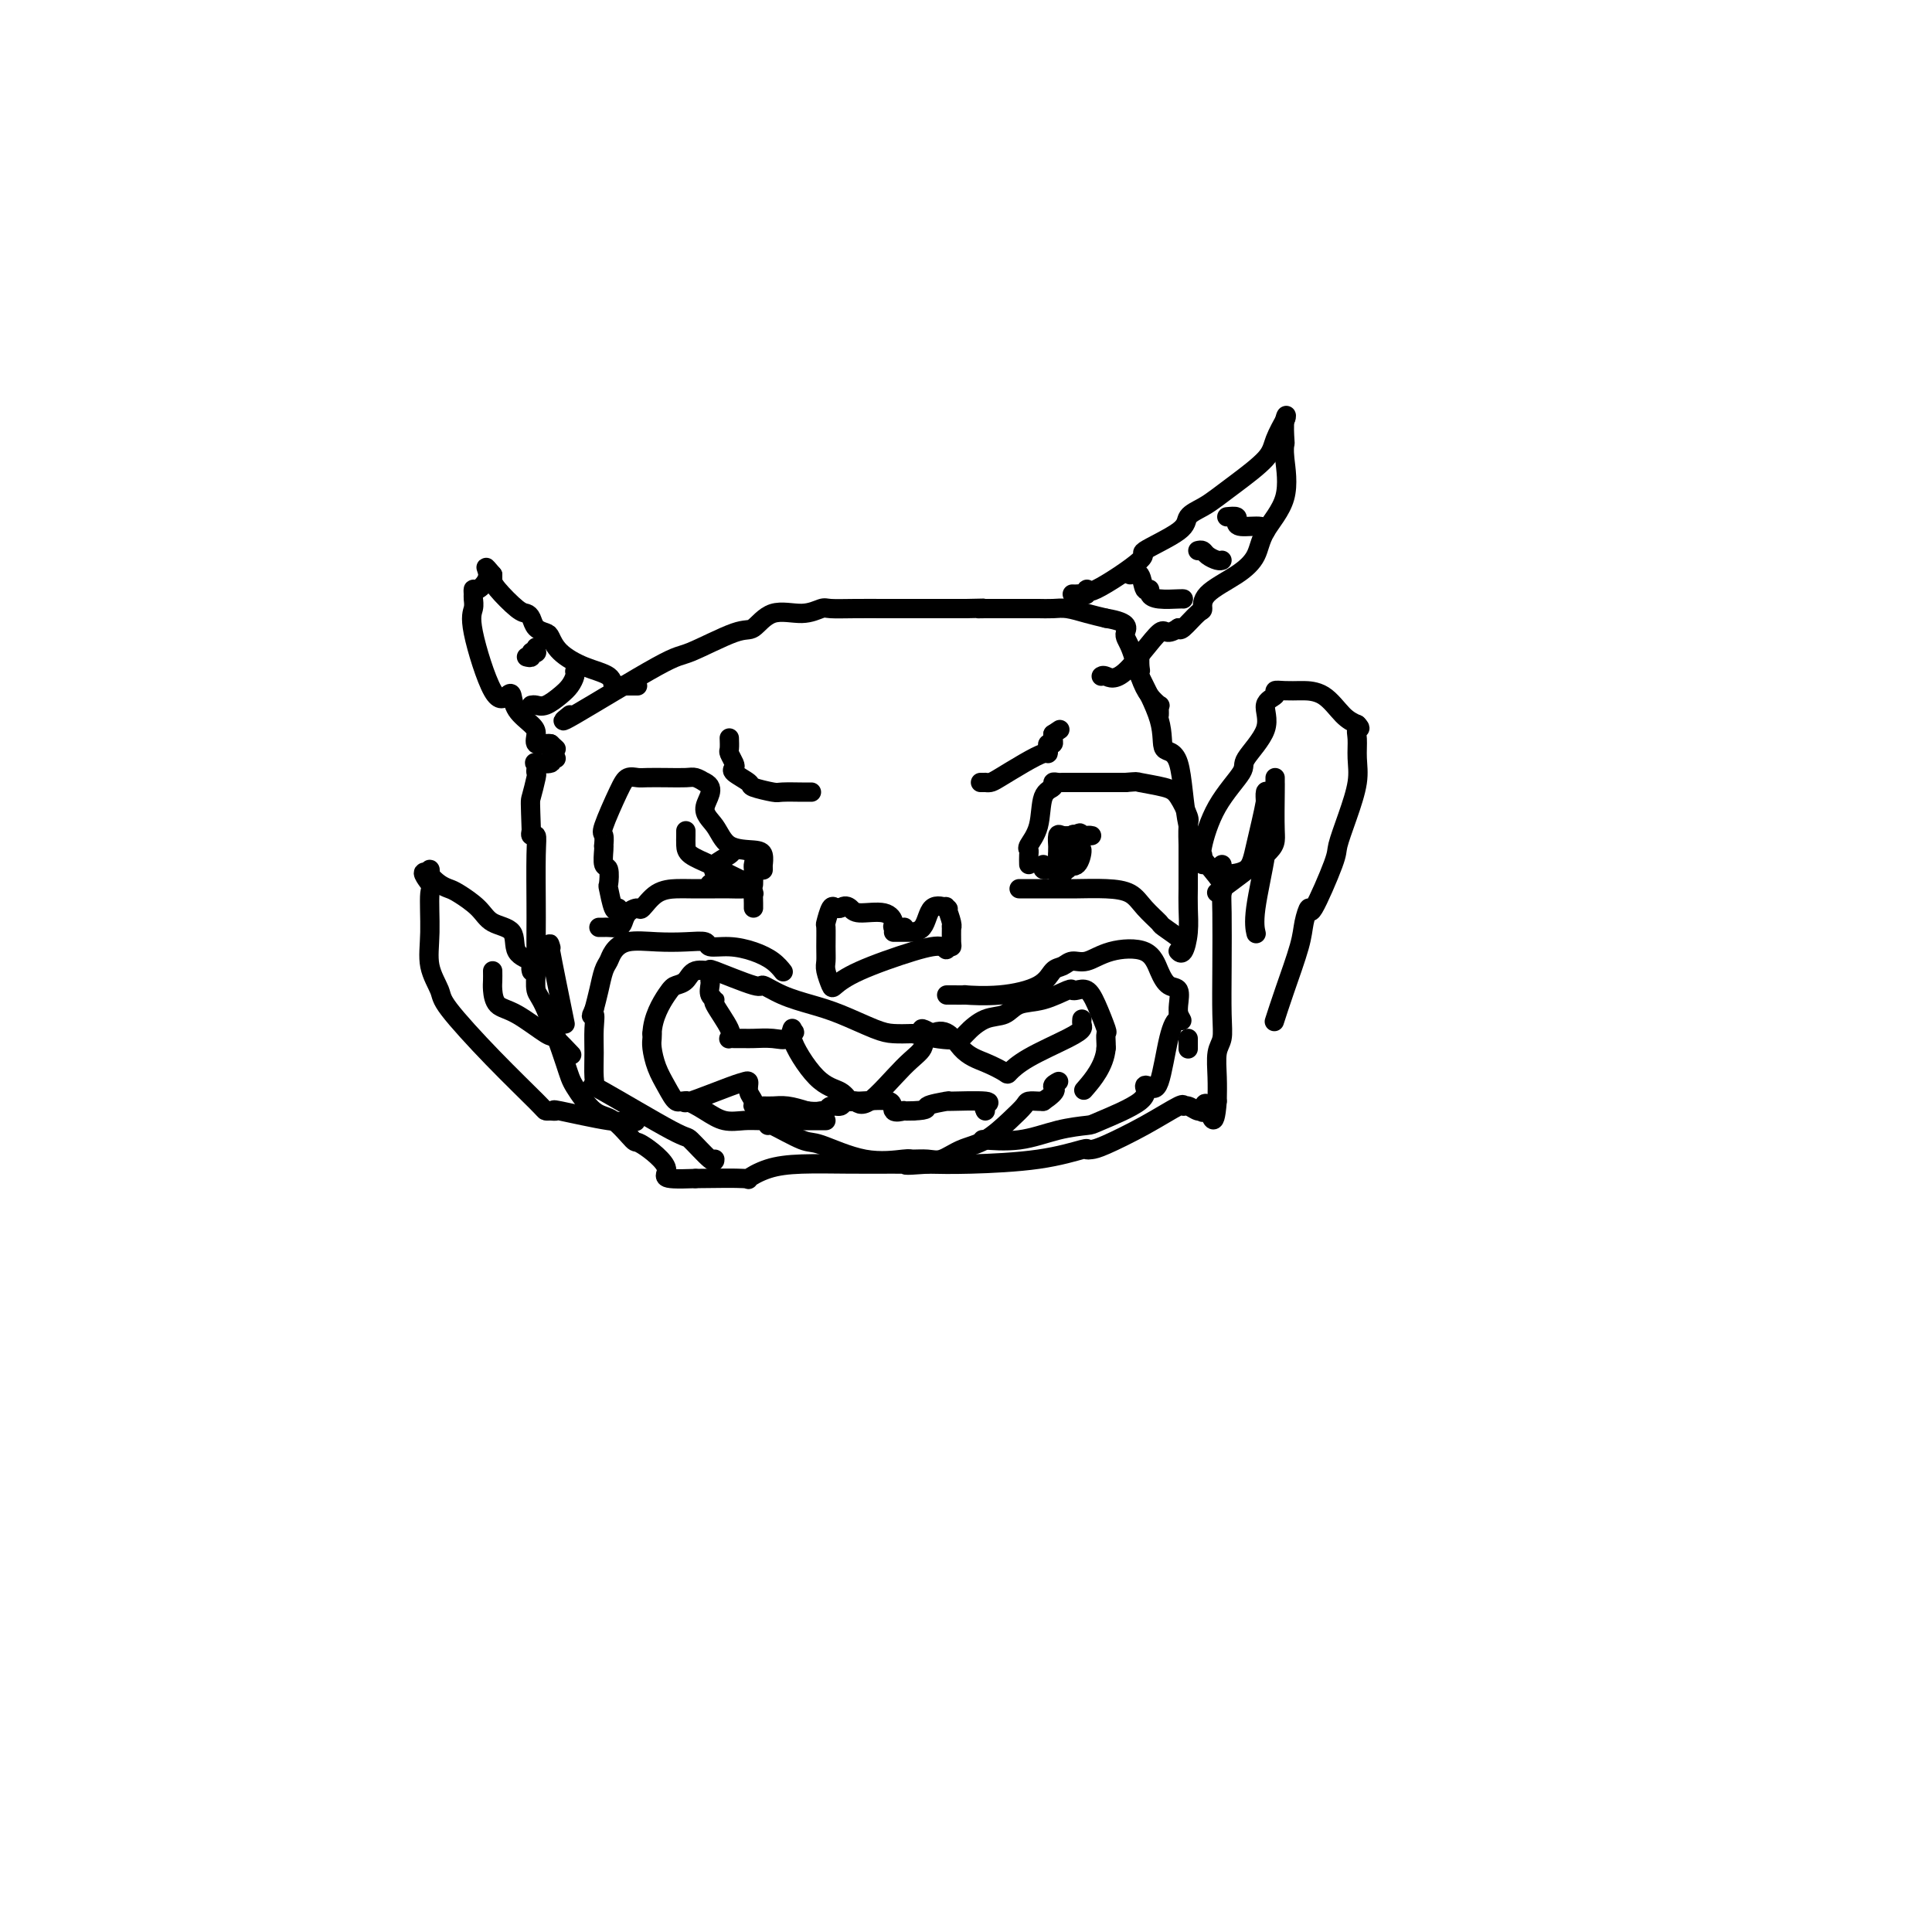<svg viewBox='0 0 400 400' version='1.1' xmlns='http://www.w3.org/2000/svg' xmlns:xlink='http://www.w3.org/1999/xlink'><g fill='none' stroke='#000000' stroke-width='4' stroke-linecap='round' stroke-linejoin='round'><path d='M171,232c-0.357,0.000 -0.714,0.000 -1,0c-0.286,-0.000 -0.501,-0.000 -1,0c-0.499,0.000 -1.280,0.002 -2,0c-0.720,-0.002 -1.377,-0.006 -3,0c-1.623,0.006 -4.210,0.022 -6,0c-1.790,-0.022 -2.783,-0.081 -4,0c-1.217,0.081 -2.658,0.301 -4,0c-1.342,-0.301 -2.587,-1.122 -4,-2c-1.413,-0.878 -2.995,-1.814 -4,-2c-1.005,-0.186 -1.432,0.378 -2,0c-0.568,-0.378 -1.276,-1.698 -2,-3c-0.724,-1.302 -1.462,-2.586 -2,-4c-0.538,-1.414 -0.876,-2.958 -1,-4c-0.124,-1.042 -0.036,-1.584 0,-2c0.036,-0.416 0.018,-0.708 0,-1'/><path d='M135,214c0.122,-3.400 1.926,-6.399 3,-8c1.074,-1.601 1.419,-1.805 2,-2c0.581,-0.195 1.400,-0.380 2,-1c0.600,-0.620 0.981,-1.674 2,-2c1.019,-0.326 2.676,0.076 3,0c0.324,-0.076 -0.683,-0.631 1,0c1.683,0.631 6.057,2.447 8,3c1.943,0.553 1.454,-0.157 2,0c0.546,0.157 2.126,1.180 4,2c1.874,0.820 4.041,1.435 6,2c1.959,0.565 3.711,1.079 6,2c2.289,0.921 5.116,2.248 7,3c1.884,0.752 2.824,0.929 4,1c1.176,0.071 2.588,0.035 4,0'/><path d='M189,214c9.267,2.185 9.933,1.148 11,0c1.067,-1.148 2.535,-2.406 4,-3c1.465,-0.594 2.928,-0.523 4,-1c1.072,-0.477 1.754,-1.500 3,-2c1.246,-0.500 3.058,-0.475 5,-1c1.942,-0.525 4.014,-1.598 5,-2c0.986,-0.402 0.884,-0.132 1,0c0.116,0.132 0.448,0.125 1,0c0.552,-0.125 1.325,-0.366 2,0c0.675,0.366 1.253,1.341 2,3c0.747,1.659 1.664,4.001 2,5c0.336,0.999 0.090,0.653 0,1c-0.090,0.347 -0.026,1.385 0,2c0.026,0.615 0.013,0.808 0,1'/><path d='M229,217c-0.267,3.644 -2.933,6.756 -4,8c-1.067,1.244 -0.533,0.622 0,0'/><path d='M159,233c-0.192,-0.334 -0.384,-0.668 1,0c1.384,0.668 4.344,2.337 6,3c1.656,0.663 2.008,0.321 4,1c1.992,0.679 5.624,2.380 9,3c3.376,0.620 6.495,0.160 8,0c1.505,-0.160 1.395,-0.019 2,0c0.605,0.019 1.926,-0.084 3,0c1.074,0.084 1.903,0.356 3,0c1.097,-0.356 2.464,-1.339 4,-2c1.536,-0.661 3.241,-1.000 5,-2c1.759,-1.000 3.571,-2.660 5,-4c1.429,-1.340 2.476,-2.359 3,-3c0.524,-0.641 0.526,-0.903 1,-1c0.474,-0.097 1.421,-0.028 2,0c0.579,0.028 0.789,0.014 1,0'/><path d='M216,228c3.643,-2.476 2.250,-2.667 2,-3c-0.250,-0.333 0.643,-0.810 1,-1c0.357,-0.190 0.179,-0.095 0,0'/><path d='M147,203c0.037,0.228 0.074,0.456 0,1c-0.074,0.544 -0.258,1.403 0,2c0.258,0.597 0.958,0.930 1,1c0.042,0.070 -0.575,-0.125 0,1c0.575,1.125 2.343,3.569 3,5c0.657,1.431 0.205,1.848 0,2c-0.205,0.152 -0.162,0.040 0,0c0.162,-0.040 0.442,-0.009 1,0c0.558,0.009 1.393,-0.006 2,0c0.607,0.006 0.986,0.032 2,0c1.014,-0.032 2.664,-0.122 4,0c1.336,0.122 2.360,0.456 3,0c0.640,-0.456 0.897,-1.702 1,-2c0.103,-0.298 0.051,0.351 0,1'/><path d='M164,214c1.317,-0.374 -0.391,-0.810 0,1c0.391,1.810 2.881,5.864 5,8c2.119,2.136 3.869,2.353 5,3c1.131,0.647 1.645,1.724 2,2c0.355,0.276 0.551,-0.248 1,0c0.449,0.248 1.152,1.267 3,0c1.848,-1.267 4.840,-4.820 7,-7c2.160,-2.180 3.486,-2.986 4,-4c0.514,-1.014 0.215,-2.234 0,-3c-0.215,-0.766 -0.347,-1.076 0,-1c0.347,0.076 1.174,0.538 2,1'/><path d='M193,214c3.130,-1.638 4.454,1.266 6,3c1.546,1.734 3.313,2.297 5,3c1.687,0.703 3.293,1.544 4,2c0.707,0.456 0.515,0.526 1,0c0.485,-0.526 1.647,-1.647 4,-3c2.353,-1.353 5.899,-2.937 8,-4c2.101,-1.063 2.759,-1.604 3,-2c0.241,-0.396 0.065,-0.645 0,-1c-0.065,-0.355 -0.019,-0.816 0,-1c0.019,-0.184 0.009,-0.092 0,0'/><path d='M142,228c0.107,-0.084 0.215,-0.168 0,0c-0.215,0.168 -0.752,0.587 1,0c1.752,-0.587 5.794,-2.179 8,-3c2.206,-0.821 2.575,-0.871 3,-1c0.425,-0.129 0.905,-0.336 1,0c0.095,0.336 -0.193,1.215 0,2c0.193,0.785 0.869,1.478 1,2c0.131,0.522 -0.283,0.875 0,1c0.283,0.125 1.261,0.023 2,0c0.739,-0.023 1.237,0.032 2,0c0.763,-0.032 1.789,-0.152 3,0c1.211,0.152 2.605,0.576 4,1'/><path d='M167,230c2.329,0.292 2.651,0.022 3,0c0.349,-0.022 0.726,0.205 1,0c0.274,-0.205 0.446,-0.842 1,-1c0.554,-0.158 1.491,0.161 2,0c0.509,-0.161 0.589,-0.803 1,-1c0.411,-0.197 1.152,0.052 3,0c1.848,-0.052 4.802,-0.406 6,0c1.198,0.406 0.641,1.573 1,2c0.359,0.427 1.635,0.115 2,0c0.365,-0.115 -0.181,-0.033 0,0c0.181,0.033 1.091,0.016 2,0'/><path d='M189,230c3.839,-0.166 2.437,-0.580 3,-1c0.563,-0.420 3.091,-0.845 4,-1c0.909,-0.155 0.197,-0.039 0,0c-0.197,0.039 0.119,-0.000 0,0c-0.119,0.000 -0.673,0.039 1,0c1.673,-0.039 5.572,-0.155 7,0c1.428,0.155 0.384,0.580 0,1c-0.384,0.420 -0.110,0.834 0,1c0.110,0.166 0.055,0.083 0,0'/><path d='M196,206c0.042,-0.003 0.084,-0.005 1,0c0.916,0.005 2.707,0.019 3,0c0.293,-0.019 -0.910,-0.071 0,0c0.910,0.071 3.934,0.263 7,0c3.066,-0.263 6.174,-0.983 8,-2c1.826,-1.017 2.368,-2.332 3,-3c0.632,-0.668 1.352,-0.690 2,-1c0.648,-0.310 1.223,-0.908 2,-1c0.777,-0.092 1.755,0.322 3,0c1.245,-0.322 2.758,-1.381 5,-2c2.242,-0.619 5.214,-0.797 7,0c1.786,0.797 2.388,2.570 3,4c0.612,1.430 1.236,2.517 2,3c0.764,0.483 1.667,0.361 2,1c0.333,0.639 0.095,2.040 0,3c-0.095,0.960 -0.048,1.480 0,2'/><path d='M244,210c1.179,2.136 0.626,0.977 0,1c-0.626,0.023 -1.327,1.229 -2,4c-0.673,2.771 -1.319,7.107 -2,9c-0.681,1.893 -1.397,1.344 -2,1c-0.603,-0.344 -1.092,-0.483 -1,0c0.092,0.483 0.766,1.587 -1,3c-1.766,1.413 -5.970,3.135 -8,4c-2.030,0.865 -1.885,0.873 -3,1c-1.115,0.127 -3.489,0.374 -6,1c-2.511,0.626 -5.157,1.632 -8,2c-2.843,0.368 -5.881,0.099 -7,0c-1.119,-0.099 -0.320,-0.028 0,0c0.320,0.028 0.160,0.014 0,0'/><path d='M162,201c0.137,0.175 0.274,0.349 0,0c-0.274,-0.349 -0.960,-1.222 -2,-2c-1.040,-0.778 -2.433,-1.463 -4,-2c-1.567,-0.537 -3.309,-0.928 -5,-1c-1.691,-0.072 -3.331,0.175 -4,0c-0.669,-0.175 -0.368,-0.773 -1,-1c-0.632,-0.227 -2.197,-0.083 -4,0c-1.803,0.083 -3.845,0.103 -6,0c-2.155,-0.103 -4.423,-0.331 -6,0c-1.577,0.331 -2.464,1.221 -3,2c-0.536,0.779 -0.721,1.446 -1,2c-0.279,0.554 -0.652,0.995 -1,2c-0.348,1.005 -0.671,2.573 -1,4c-0.329,1.427 -0.665,2.714 -1,4'/><path d='M123,209c-1.082,2.272 -0.288,0.954 0,1c0.288,0.046 0.072,1.458 0,3c-0.072,1.542 0.002,3.213 0,5c-0.002,1.787 -0.081,3.690 0,5c0.081,1.310 0.323,2.026 0,2c-0.323,-0.026 -1.211,-0.795 2,1c3.211,1.795 10.521,6.155 14,8c3.479,1.845 3.128,1.175 4,2c0.872,0.825 2.965,3.145 4,4c1.035,0.855 1.010,0.244 1,0c-0.010,-0.244 -0.005,-0.122 0,0'/><path d='M185,193c0.813,0.002 1.627,0.004 2,0c0.373,-0.004 0.307,-0.014 1,0c0.693,0.014 2.146,0.054 3,-1c0.854,-1.054 1.108,-3.200 2,-4c0.892,-0.800 2.421,-0.252 3,0c0.579,0.252 0.208,0.208 0,0c-0.208,-0.208 -0.252,-0.581 0,0c0.252,0.581 0.800,2.117 1,3c0.200,0.883 0.051,1.112 0,1c-0.051,-0.112 -0.003,-0.566 0,0c0.003,0.566 -0.038,2.152 0,3c0.038,0.848 0.154,0.956 0,1c-0.154,0.044 -0.577,0.022 -1,0'/><path d='M196,196c-0.020,1.230 -0.071,0.304 -1,0c-0.929,-0.304 -2.736,0.014 -6,1c-3.264,0.986 -7.985,2.641 -11,4c-3.015,1.359 -4.325,2.424 -5,3c-0.675,0.576 -0.717,0.665 -1,0c-0.283,-0.665 -0.809,-2.084 -1,-3c-0.191,-0.916 -0.048,-1.328 0,-2c0.048,-0.672 0.002,-1.602 0,-3c-0.002,-1.398 0.041,-3.264 0,-4c-0.041,-0.736 -0.166,-0.342 0,-1c0.166,-0.658 0.622,-2.370 1,-3c0.378,-0.630 0.680,-0.180 1,0c0.320,0.180 0.660,0.090 1,0'/><path d='M174,188c0.868,-0.687 1.537,-0.405 2,0c0.463,0.405 0.720,0.932 2,1c1.280,0.068 3.583,-0.321 5,0c1.417,0.321 1.949,1.354 2,2c0.051,0.646 -0.378,0.905 0,1c0.378,0.095 1.563,0.026 2,0c0.437,-0.026 0.125,-0.007 0,0c-0.125,0.007 -0.062,0.004 0,0'/><path d='M211,184c0.388,-0.000 0.775,-0.000 1,0c0.225,0.000 0.287,0.000 1,0c0.713,-0.000 2.076,-0.000 3,0c0.924,0.000 1.409,0.002 2,0c0.591,-0.002 1.287,-0.006 2,0c0.713,0.006 1.442,0.023 3,0c1.558,-0.023 3.944,-0.086 6,0c2.056,0.086 3.781,0.321 5,1c1.219,0.679 1.931,1.804 3,3c1.069,1.196 2.497,2.464 3,3c0.503,0.536 0.083,0.340 1,1c0.917,0.660 3.170,2.178 4,3c0.830,0.822 0.237,0.949 0,1c-0.237,0.051 -0.119,0.025 0,0'/><path d='M213,179c-0.015,-0.742 -0.031,-1.484 0,-2c0.031,-0.516 0.107,-0.806 0,-1c-0.107,-0.194 -0.397,-0.290 0,-1c0.397,-0.710 1.483,-2.032 2,-4c0.517,-1.968 0.467,-4.580 1,-6c0.533,-1.420 1.649,-1.649 2,-2c0.351,-0.351 -0.064,-0.826 0,-1c0.064,-0.174 0.607,-0.047 1,0c0.393,0.047 0.637,0.012 1,0c0.363,-0.012 0.846,-0.003 2,0c1.154,0.003 2.979,0.001 4,0c1.021,-0.001 1.236,-0.000 2,0c0.764,0.000 2.075,0.000 3,0c0.925,-0.000 1.462,-0.000 2,0'/><path d='M233,162c2.737,-0.199 2.078,-0.198 3,0c0.922,0.198 3.424,0.591 5,1c1.576,0.409 2.226,0.834 3,2c0.774,1.166 1.671,3.074 2,4c0.329,0.926 0.088,0.869 0,2c-0.088,1.131 -0.024,3.449 0,4c0.024,0.551 0.007,-0.664 0,0c-0.007,0.664 -0.005,3.209 0,5c0.005,1.791 0.012,2.830 0,4c-0.012,1.170 -0.042,2.471 0,4c0.042,1.529 0.155,3.285 0,5c-0.155,1.715 -0.578,3.387 -1,4c-0.422,0.613 -0.844,0.165 -1,0c-0.156,-0.165 -0.044,-0.047 0,0c0.044,0.047 0.022,0.024 0,0'/><path d='M124,192c0.363,0.004 0.726,0.009 1,0c0.274,-0.009 0.459,-0.031 1,0c0.541,0.031 1.439,0.116 2,0c0.561,-0.116 0.785,-0.434 1,-1c0.215,-0.566 0.421,-1.381 1,-2c0.579,-0.619 1.531,-1.041 2,-1c0.469,0.041 0.454,0.547 1,0c0.546,-0.547 1.654,-2.147 3,-3c1.346,-0.853 2.932,-0.960 4,-1c1.068,-0.040 1.620,-0.012 3,0c1.380,0.012 3.589,0.007 5,0c1.411,-0.007 2.024,-0.018 3,0c0.976,0.018 2.314,0.064 3,0c0.686,-0.064 0.720,-0.238 1,0c0.280,0.238 0.807,0.887 1,1c0.193,0.113 0.052,-0.310 0,0c-0.052,0.310 -0.014,1.353 0,2c0.014,0.647 0.004,0.899 0,1c-0.004,0.101 -0.002,0.050 0,0'/><path d='M128,188c-0.312,0.446 -0.623,0.893 -1,0c-0.377,-0.893 -0.819,-3.125 -1,-4c-0.181,-0.875 -0.101,-0.393 0,-1c0.101,-0.607 0.223,-2.304 0,-3c-0.223,-0.696 -0.791,-0.390 -1,-1c-0.209,-0.610 -0.059,-2.137 0,-3c0.059,-0.863 0.025,-1.064 0,-1c-0.025,0.064 -0.043,0.392 0,0c0.043,-0.392 0.147,-1.502 0,-2c-0.147,-0.498 -0.547,-0.382 0,-2c0.547,-1.618 2.039,-4.969 3,-7c0.961,-2.031 1.392,-2.740 2,-3c0.608,-0.260 1.395,-0.070 2,0c0.605,0.070 1.030,0.022 2,0c0.970,-0.022 2.487,-0.016 4,0c1.513,0.016 3.023,0.043 4,0c0.977,-0.043 1.422,-0.155 2,0c0.578,0.155 1.289,0.578 2,1'/><path d='M146,162c2.383,1.106 0.341,3.370 0,5c-0.341,1.630 1.019,2.627 2,4c0.981,1.373 1.583,3.123 3,4c1.417,0.877 3.648,0.880 5,1c1.352,0.120 1.826,0.358 2,1c0.174,0.642 0.047,1.687 0,2c-0.047,0.313 -0.013,-0.108 0,0c0.013,0.108 0.004,0.745 0,1c-0.004,0.255 -0.002,0.127 0,0'/><path d='M142,172c0.004,0.244 0.009,0.488 0,1c-0.009,0.512 -0.030,1.293 0,2c0.030,0.707 0.113,1.341 1,2c0.887,0.659 2.577,1.343 4,2c1.423,0.657 2.577,1.288 4,2c1.423,0.712 3.115,1.505 4,2c0.885,0.495 0.964,0.693 1,0c0.036,-0.693 0.031,-2.277 0,-3c-0.031,-0.723 -0.086,-0.584 0,-1c0.086,-0.416 0.313,-1.387 0,-2c-0.313,-0.613 -1.166,-0.866 -2,-1c-0.834,-0.134 -1.648,-0.148 -2,0c-0.352,0.148 -0.241,0.457 -1,1c-0.759,0.543 -2.389,1.321 -3,2c-0.611,0.679 -0.203,1.260 0,2c0.203,0.740 0.201,1.640 0,2c-0.201,0.360 -0.600,0.180 -1,0'/><path d='M147,183c-0.833,1.167 -0.417,0.583 0,0'/><path d='M216,179c-0.098,0.423 -0.195,0.847 0,1c0.195,0.153 0.683,0.037 1,0c0.317,-0.037 0.463,0.007 1,0c0.537,-0.007 1.464,-0.065 2,0c0.536,0.065 0.679,0.251 1,0c0.321,-0.251 0.818,-0.941 1,-1c0.182,-0.059 0.048,0.513 0,0c-0.048,-0.513 -0.010,-2.110 0,-3c0.010,-0.890 -0.008,-1.074 0,-1c0.008,0.074 0.041,0.404 0,0c-0.041,-0.404 -0.154,-1.544 0,-2c0.154,-0.456 0.577,-0.228 1,0'/><path d='M223,173c0.648,-1.083 0.769,-0.290 1,0c0.231,0.290 0.571,0.078 1,0c0.429,-0.078 0.945,-0.020 1,0c0.055,0.020 -0.353,0.003 -1,0c-0.647,-0.003 -1.532,0.007 -2,0c-0.468,-0.007 -0.518,-0.031 -1,0c-0.482,0.031 -1.397,0.116 -2,0c-0.603,-0.116 -0.894,-0.434 -1,0c-0.106,0.434 -0.029,1.622 0,2c0.029,0.378 0.008,-0.052 0,0c-0.008,0.052 -0.002,0.586 0,1c0.002,0.414 0.001,0.707 0,1'/><path d='M219,177c-0.141,1.073 0.007,1.755 0,2c-0.007,0.245 -0.169,0.055 0,0c0.169,-0.055 0.669,0.027 1,0c0.331,-0.027 0.492,-0.163 1,0c0.508,0.163 1.364,0.624 2,0c0.636,-0.624 1.052,-2.331 1,-3c-0.052,-0.669 -0.572,-0.298 -1,0c-0.428,0.298 -0.764,0.523 -1,1c-0.236,0.477 -0.371,1.205 -1,2c-0.629,0.795 -1.751,1.656 -2,2c-0.249,0.344 0.376,0.172 1,0'/><path d='M220,181c-0.622,0.556 -0.178,-0.556 0,-1c0.178,-0.444 0.089,-0.222 0,0'/><path d='M168,164c-0.423,-0.002 -0.846,-0.004 -1,0c-0.154,0.004 -0.038,0.013 -1,0c-0.962,-0.013 -3.001,-0.049 -4,0c-0.999,0.049 -0.958,0.182 -2,0c-1.042,-0.182 -3.168,-0.677 -4,-1c-0.832,-0.323 -0.370,-0.472 -1,-1c-0.630,-0.528 -2.351,-1.436 -3,-2c-0.649,-0.564 -0.227,-0.786 0,-1c0.227,-0.214 0.257,-0.422 0,-1c-0.257,-0.578 -0.801,-1.526 -1,-2c-0.199,-0.474 -0.054,-0.474 0,-1c0.054,-0.526 0.015,-1.579 0,-2c-0.015,-0.421 -0.008,-0.211 0,0'/><path d='M203,162c0.445,0.003 0.891,0.006 1,0c0.109,-0.006 -0.118,-0.020 0,0c0.118,0.020 0.582,0.073 1,0c0.418,-0.073 0.792,-0.271 2,-1c1.208,-0.729 3.251,-1.989 5,-3c1.749,-1.011 3.204,-1.773 4,-2c0.796,-0.227 0.931,0.080 1,0c0.069,-0.080 0.071,-0.546 0,-1c-0.071,-0.454 -0.215,-0.895 0,-1c0.215,-0.105 0.789,0.126 1,0c0.211,-0.126 0.060,-0.607 0,-1c-0.060,-0.393 -0.030,-0.696 0,-1'/><path d='M218,152c2.500,-1.667 1.250,-0.833 0,0'/><path d='M118,148c-1.356,1.074 -2.712,2.147 1,0c3.712,-2.147 12.493,-7.515 17,-10c4.507,-2.485 4.739,-2.087 7,-3c2.261,-0.913 6.549,-3.138 9,-4c2.451,-0.862 3.063,-0.360 4,-1c0.937,-0.640 2.198,-2.420 4,-3c1.802,-0.580 4.146,0.041 6,0c1.854,-0.041 3.218,-0.743 4,-1c0.782,-0.257 0.982,-0.069 2,0c1.018,0.069 2.853,0.018 5,0c2.147,-0.018 4.606,-0.005 6,0c1.394,0.005 1.721,0.001 4,0c2.279,-0.001 6.508,-0.000 9,0c2.492,0.000 3.246,0.000 4,0'/><path d='M200,126c6.872,-0.155 4.053,-0.042 3,0c-1.053,0.042 -0.340,0.011 1,0c1.340,-0.011 3.306,-0.004 5,0c1.694,0.004 3.117,0.004 4,0c0.883,-0.004 1.225,-0.012 2,0c0.775,0.012 1.981,0.044 3,0c1.019,-0.044 1.851,-0.166 3,0c1.149,0.166 2.614,0.619 4,1c1.386,0.381 2.693,0.691 4,1'/><path d='M229,128c5.358,0.889 4.252,2.113 4,3c-0.252,0.887 0.349,1.438 1,3c0.651,1.562 1.351,4.134 2,6c0.649,1.866 1.246,3.026 2,4c0.754,0.974 1.666,1.764 2,2c0.334,0.236 0.089,-0.081 0,0c-0.089,0.081 -0.024,0.560 0,1c0.024,0.440 0.007,0.840 0,1c-0.007,0.160 -0.003,0.080 0,0'/><path d='M236,135c-0.032,1.125 -0.064,2.250 0,3c0.064,0.750 0.223,1.126 0,1c-0.223,-0.126 -0.830,-0.752 0,1c0.830,1.752 3.096,5.882 4,9c0.904,3.118 0.446,5.223 1,6c0.554,0.777 2.120,0.224 3,3c0.880,2.776 1.073,8.880 2,13c0.927,4.120 2.588,6.257 4,8c1.412,1.743 2.574,3.091 3,4c0.426,0.909 0.115,1.377 0,2c-0.115,0.623 -0.035,1.400 0,4c0.035,2.600 0.023,7.023 0,11c-0.023,3.977 -0.059,7.508 0,10c0.059,2.492 0.212,3.946 0,5c-0.212,1.054 -0.788,1.707 -1,3c-0.212,1.293 -0.061,3.227 0,5c0.061,1.773 0.030,3.387 0,5'/><path d='M252,228c-0.545,7.126 -1.406,2.441 -2,1c-0.594,-1.441 -0.920,0.361 -1,1c-0.080,0.639 0.085,0.116 0,0c-0.085,-0.116 -0.420,0.176 -1,0c-0.580,-0.176 -1.405,-0.822 -2,-1c-0.595,-0.178 -0.961,0.110 -1,0c-0.039,-0.110 0.248,-0.617 -1,0c-1.248,0.617 -4.031,2.360 -7,4c-2.969,1.640 -6.124,3.178 -8,4c-1.876,0.822 -2.474,0.928 -3,1c-0.526,0.072 -0.981,0.110 -1,0c-0.019,-0.110 0.397,-0.370 -1,0c-1.397,0.370 -4.607,1.369 -9,2c-4.393,0.631 -9.969,0.895 -14,1c-4.031,0.105 -6.515,0.053 -9,0'/><path d='M192,241c-6.108,0.464 -4.379,0.124 -4,0c0.379,-0.124 -0.593,-0.031 -1,0c-0.407,0.031 -0.251,0.002 -2,0c-1.749,-0.002 -5.404,0.024 -9,0c-3.596,-0.024 -7.135,-0.098 -10,0c-2.865,0.098 -5.057,0.366 -7,1c-1.943,0.634 -3.639,1.632 -4,2c-0.361,0.368 0.611,0.105 -1,0c-1.611,-0.105 -5.806,-0.053 -10,0'/><path d='M144,244c-8.500,0.315 -5.749,-0.398 -6,-2c-0.251,-1.602 -3.503,-4.092 -5,-5c-1.497,-0.908 -1.239,-0.234 -2,-1c-0.761,-0.766 -2.543,-2.972 -4,-4c-1.457,-1.028 -2.590,-0.879 -4,-2c-1.410,-1.121 -3.096,-3.514 -4,-5c-0.904,-1.486 -1.027,-2.065 -2,-5c-0.973,-2.935 -2.797,-8.224 -4,-11c-1.203,-2.776 -1.786,-3.037 -2,-4c-0.214,-0.963 -0.057,-2.628 0,-4c0.057,-1.372 0.016,-2.452 0,-4c-0.016,-1.548 -0.008,-3.563 0,-5c0.008,-1.437 0.016,-2.297 0,-5c-0.016,-2.703 -0.056,-7.250 0,-10c0.056,-2.750 0.207,-3.702 0,-4c-0.207,-0.298 -0.774,0.058 -1,0c-0.226,-0.058 -0.113,-0.529 0,-1'/><path d='M110,172c-0.215,-6.461 -0.253,-6.113 0,-7c0.253,-0.887 0.797,-3.008 1,-4c0.203,-0.992 0.066,-0.853 0,-1c-0.066,-0.147 -0.061,-0.579 0,-1c0.061,-0.421 0.178,-0.831 0,-1c-0.178,-0.169 -0.650,-0.098 0,0c0.650,0.098 2.422,0.222 3,0c0.578,-0.222 -0.037,-0.791 0,-1c0.037,-0.209 0.725,-0.060 1,0c0.275,0.060 0.138,0.030 0,0'/><path d='M222,123c0.339,0.011 0.677,0.023 1,0c0.323,-0.023 0.629,-0.080 1,0c0.371,0.080 0.807,0.298 1,0c0.193,-0.298 0.143,-1.112 0,-1c-0.143,0.112 -0.381,1.148 2,0c2.381,-1.148 7.379,-4.482 9,-6c1.621,-1.518 -0.135,-1.221 1,-2c1.135,-0.779 5.161,-2.632 7,-4c1.839,-1.368 1.491,-2.249 2,-3c0.509,-0.751 1.875,-1.371 3,-2c1.125,-0.629 2.007,-1.265 3,-2c0.993,-0.735 2.095,-1.567 4,-3c1.905,-1.433 4.614,-3.467 6,-5c1.386,-1.533 1.450,-2.567 2,-4c0.550,-1.433 1.586,-3.267 2,-4c0.414,-0.733 0.207,-0.367 0,0'/><path d='M266,87c0.620,-1.470 0.170,-1.144 0,0c-0.170,1.144 -0.059,3.106 0,4c0.059,0.894 0.067,0.721 0,1c-0.067,0.279 -0.209,1.011 0,3c0.209,1.989 0.770,5.235 0,8c-0.770,2.765 -2.872,5.050 -4,7c-1.128,1.950 -1.284,3.567 -2,5c-0.716,1.433 -1.992,2.682 -4,4c-2.008,1.318 -4.748,2.704 -6,4c-1.252,1.296 -1.016,2.502 -1,3c0.016,0.498 -0.188,0.288 -1,1c-0.812,0.712 -2.232,2.346 -3,3c-0.768,0.654 -0.884,0.327 -1,0'/><path d='M244,130c-3.017,2.078 -2.560,-0.228 -4,1c-1.440,1.228 -4.778,5.989 -7,8c-2.222,2.011 -3.327,1.271 -4,1c-0.673,-0.271 -0.912,-0.073 -1,0c-0.088,0.073 -0.025,0.021 0,0c0.025,-0.021 0.013,-0.010 0,0'/><path d='M234,119c0.765,-0.346 1.529,-0.691 2,0c0.471,0.691 0.648,2.420 1,3c0.352,0.580 0.879,0.012 1,0c0.121,-0.012 -0.164,0.533 0,1c0.164,0.467 0.776,0.857 2,1c1.224,0.143 3.060,0.038 4,0c0.940,-0.038 0.983,-0.011 1,0c0.017,0.011 0.009,0.005 0,0'/><path d='M248,114c0.362,-0.083 0.724,-0.166 1,0c0.276,0.166 0.466,0.581 1,1c0.534,0.419 1.413,0.844 2,1c0.587,0.156 0.882,0.045 1,0c0.118,-0.045 0.059,-0.022 0,0'/><path d='M254,107c0.845,-0.081 1.691,-0.162 2,0c0.309,0.162 0.083,0.565 0,1c-0.083,0.435 -0.022,0.900 1,1c1.022,0.100 3.006,-0.165 4,0c0.994,0.165 0.998,0.762 1,1c0.002,0.238 0.001,0.119 0,0'/><path d='M132,142c-0.334,0.001 -0.668,0.002 -1,0c-0.332,-0.002 -0.663,-0.007 -1,0c-0.337,0.007 -0.679,0.025 -1,0c-0.321,-0.025 -0.621,-0.092 -1,0c-0.379,0.092 -0.837,0.344 -1,0c-0.163,-0.344 -0.032,-1.283 -1,-2c-0.968,-0.717 -3.037,-1.213 -5,-2c-1.963,-0.787 -3.821,-1.863 -5,-3c-1.179,-1.137 -1.678,-2.333 -2,-3c-0.322,-0.667 -0.468,-0.806 -1,-1c-0.532,-0.194 -1.449,-0.444 -2,-1c-0.551,-0.556 -0.736,-1.420 -1,-2c-0.264,-0.580 -0.607,-0.877 -1,-1c-0.393,-0.123 -0.837,-0.072 -2,-1c-1.163,-0.928 -3.044,-2.836 -4,-4c-0.956,-1.164 -0.988,-1.582 -1,-2c-0.012,-0.418 -0.003,-0.834 0,-1c0.003,-0.166 0.002,-0.083 0,0'/><path d='M102,119c-2.287,-2.661 -1.005,-1.313 -1,0c0.005,1.313 -1.266,2.592 -2,3c-0.734,0.408 -0.932,-0.055 -1,0c-0.068,0.055 -0.006,0.630 0,1c0.006,0.370 -0.044,0.537 0,1c0.044,0.463 0.183,1.222 0,2c-0.183,0.778 -0.689,1.576 0,5c0.689,3.424 2.573,9.473 4,12c1.427,2.527 2.397,1.530 3,1c0.603,-0.530 0.839,-0.593 1,0c0.161,0.593 0.246,1.844 1,3c0.754,1.156 2.177,2.219 3,3c0.823,0.781 1.045,1.282 1,2c-0.045,0.718 -0.358,1.655 0,2c0.358,0.345 1.388,0.099 2,0c0.612,-0.099 0.806,-0.049 1,0'/><path d='M114,154c2.000,1.833 1.000,0.917 0,0'/><path d='M109,136c0.453,0.111 0.906,0.222 1,0c0.094,-0.222 -0.171,-0.778 0,-1c0.171,-0.222 0.778,-0.111 1,0c0.222,0.111 0.060,0.222 0,0c-0.060,-0.222 -0.017,-0.778 0,-1c0.017,-0.222 0.009,-0.111 0,0'/><path d='M110,146c0.273,-0.048 0.546,-0.096 1,0c0.454,0.096 1.088,0.337 2,0c0.912,-0.337 2.101,-1.253 3,-2c0.899,-0.747 1.509,-1.324 2,-2c0.491,-0.676 0.863,-1.451 1,-2c0.137,-0.549 0.039,-0.871 0,-1c-0.039,-0.129 -0.020,-0.064 0,0'/><path d='M249,179c0.050,-0.808 0.100,-1.617 0,-2c-0.100,-0.383 -0.351,-0.341 0,-2c0.351,-1.659 1.304,-5.018 3,-8c1.696,-2.982 4.137,-5.586 5,-7c0.863,-1.414 0.149,-1.636 1,-3c0.851,-1.364 3.266,-3.868 4,-6c0.734,-2.132 -0.213,-3.892 0,-5c0.213,-1.108 1.585,-1.565 2,-2c0.415,-0.435 -0.126,-0.848 0,-1c0.126,-0.152 0.918,-0.041 2,0c1.082,0.041 2.453,0.014 3,0c0.547,-0.014 0.270,-0.014 1,0c0.730,0.014 2.466,0.042 4,1c1.534,0.958 2.867,2.845 4,4c1.133,1.155 2.067,1.577 3,2'/><path d='M281,150c1.081,1.083 0.284,0.791 0,1c-0.284,0.209 -0.056,0.921 0,2c0.056,1.079 -0.062,2.526 0,4c0.062,1.474 0.304,2.976 0,5c-0.304,2.024 -1.152,4.571 -2,7c-0.848,2.429 -1.695,4.740 -2,6c-0.305,1.260 -0.069,1.470 -1,4c-0.931,2.530 -3.029,7.382 -4,9c-0.971,1.618 -0.814,0.004 -1,0c-0.186,-0.004 -0.716,1.604 -1,3c-0.284,1.396 -0.324,2.580 -1,5c-0.676,2.420 -1.990,6.075 -3,9c-1.010,2.925 -1.717,5.122 -2,6c-0.283,0.878 -0.141,0.439 0,0'/><path d='M246,215c0.000,0.833 0.000,1.667 0,2c0.000,0.333 0.000,0.167 0,0'/><path d='M253,179c-0.000,0.309 -0.001,0.618 0,1c0.001,0.382 0.002,0.838 0,1c-0.002,0.162 -0.007,0.030 0,0c0.007,-0.030 0.026,0.043 1,0c0.974,-0.043 2.902,-0.201 4,-1c1.098,-0.799 1.366,-2.238 2,-5c0.634,-2.762 1.633,-6.847 2,-9c0.367,-2.153 0.100,-2.376 0,-2c-0.100,0.376 -0.034,1.349 0,2c0.034,0.651 0.037,0.981 0,2c-0.037,1.019 -0.115,2.729 0,4c0.115,1.271 0.423,2.104 0,5c-0.423,2.896 -1.575,7.857 -2,11c-0.425,3.143 -0.121,4.470 0,5c0.121,0.530 0.061,0.265 0,0'/><path d='M264,161c-0.003,0.413 -0.006,0.826 0,1c0.006,0.174 0.021,0.107 0,2c-0.021,1.893 -0.078,5.744 0,8c0.078,2.256 0.290,2.915 -2,5c-2.290,2.085 -7.083,5.596 -9,7c-1.917,1.404 -0.959,0.702 0,0'/><path d='M110,201c0.024,0.091 0.048,0.183 0,0c-0.048,-0.183 -0.170,-0.639 0,-1c0.170,-0.361 0.630,-0.627 0,-1c-0.630,-0.373 -2.350,-0.853 -3,-2c-0.650,-1.147 -0.229,-2.962 -1,-4c-0.771,-1.038 -2.734,-1.299 -4,-2c-1.266,-0.701 -1.835,-1.840 -3,-3c-1.165,-1.160 -2.925,-2.340 -4,-3c-1.075,-0.660 -1.465,-0.801 -2,-1c-0.535,-0.199 -1.216,-0.455 -2,-1c-0.784,-0.545 -1.673,-1.377 -2,-2c-0.327,-0.623 -0.094,-1.035 0,-1c0.094,0.035 0.047,0.518 0,1'/><path d='M89,181c-2.628,-1.420 -0.697,1.030 0,2c0.697,0.970 0.159,0.460 0,2c-0.159,1.540 0.060,5.132 0,8c-0.060,2.868 -0.398,5.013 0,7c0.398,1.987 1.532,3.814 2,5c0.468,1.186 0.271,1.729 2,4c1.729,2.271 5.382,6.269 9,10c3.618,3.731 7.199,7.194 9,9c1.801,1.806 1.823,1.956 2,2c0.177,0.044 0.509,-0.016 1,0c0.491,0.016 1.141,0.109 1,0c-0.141,-0.109 -1.074,-0.422 1,0c2.074,0.422 7.154,1.577 10,2c2.846,0.423 3.459,0.114 4,0c0.541,-0.114 1.012,-0.033 1,0c-0.012,0.033 -0.506,0.016 -1,0'/><path d='M130,232c2.833,0.333 1.417,0.167 0,0'/><path d='M102,201c0.010,0.702 0.020,1.404 0,2c-0.020,0.596 -0.071,1.085 0,2c0.071,0.915 0.265,2.256 1,3c0.735,0.744 2.012,0.890 4,2c1.988,1.110 4.688,3.184 6,4c1.312,0.816 1.238,0.373 2,1c0.762,0.627 2.361,2.322 3,3c0.639,0.678 0.320,0.339 0,0'/><path d='M117,212c-1.267,-6.222 -2.533,-12.444 -3,-15c-0.467,-2.556 -0.133,-1.444 0,-1c0.133,0.444 0.067,0.222 0,0'/></g>
</svg>